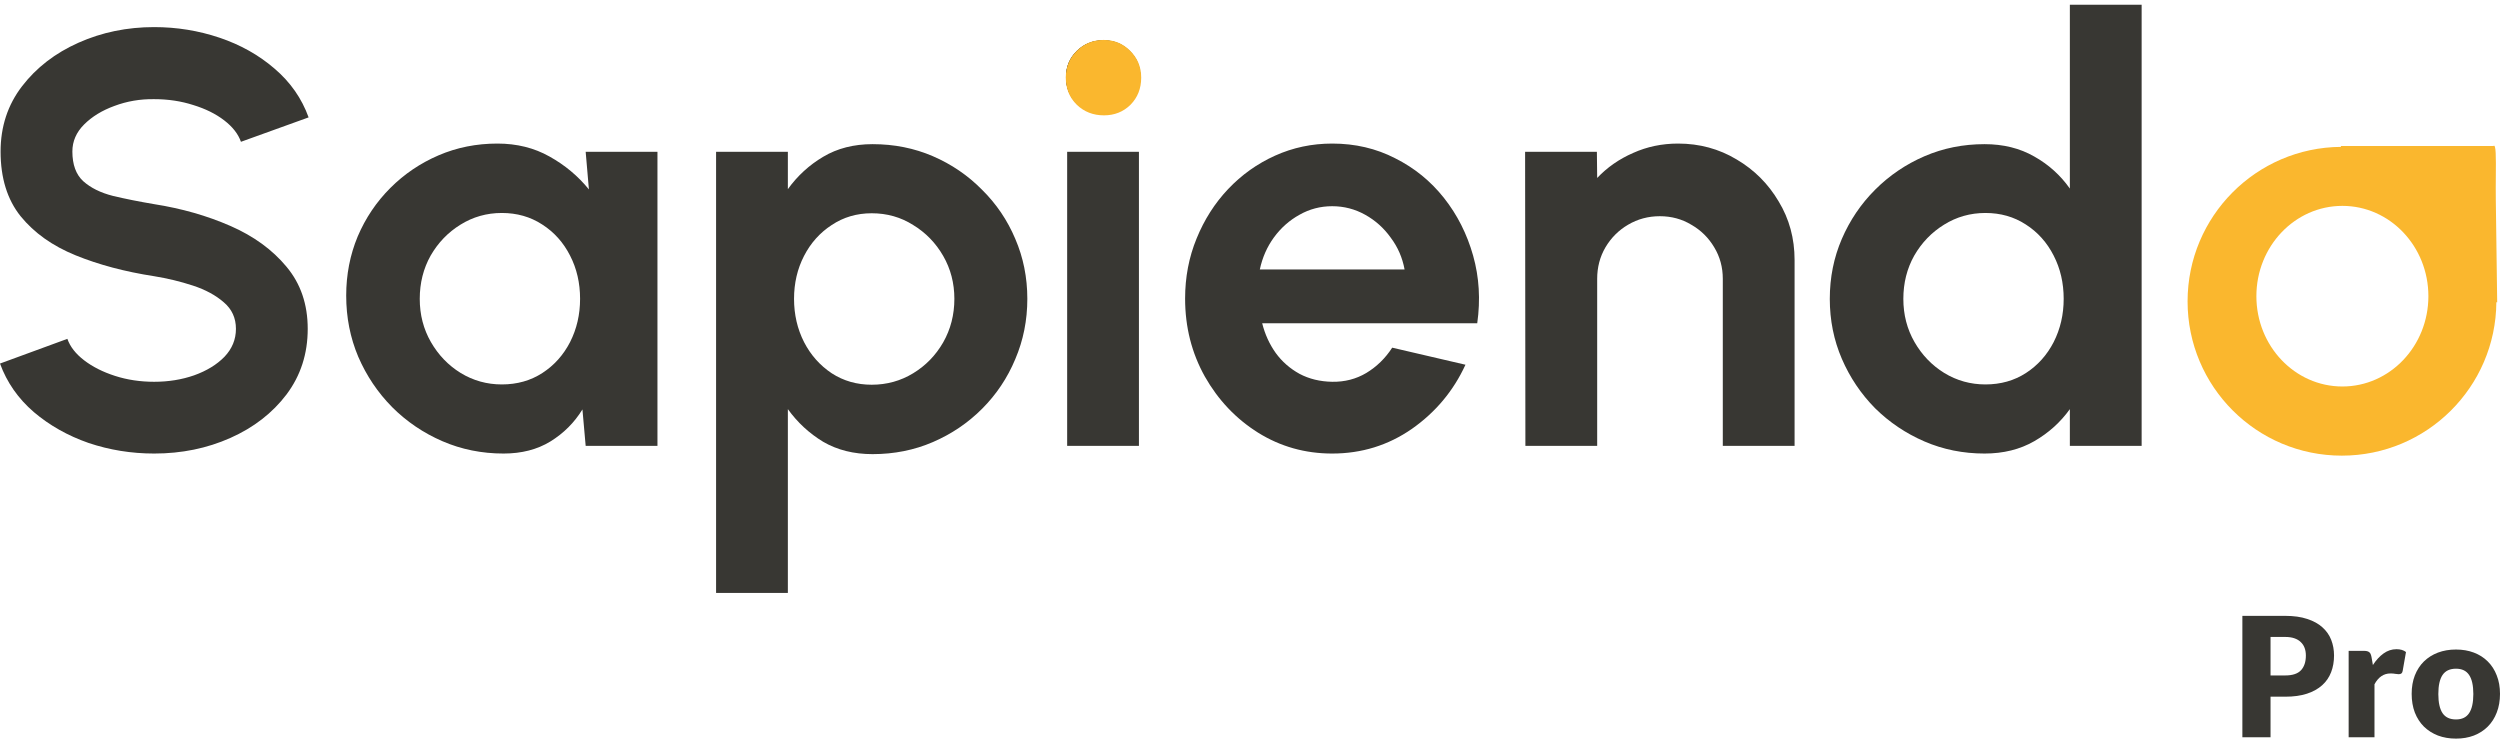 <svg width="450" height="133" viewBox="0 0 450 133" fill="none" xmlns="http://www.w3.org/2000/svg">
<g clip-path="url(#clip0_981_161)">
<path d="M27.748 81.638C23.653 81.638 19.717 81.003 15.939 79.732C12.197 78.426 8.914 76.573 6.09 74.174C3.266 71.739 1.236 68.827 0 65.439L12.127 60.992C12.621 62.404 13.627 63.692 15.145 64.857C16.663 66.021 18.516 66.957 20.705 67.662C22.894 68.368 25.241 68.721 27.748 68.721C30.325 68.721 32.726 68.333 34.95 67.556C37.209 66.745 39.027 65.633 40.404 64.221C41.781 62.774 42.469 61.098 42.469 59.192C42.469 57.251 41.746 55.663 40.298 54.428C38.851 53.157 36.997 52.152 34.738 51.41C32.479 50.669 30.149 50.105 27.748 49.717C22.488 48.905 17.775 47.652 13.609 45.958C9.444 44.264 6.143 41.917 3.707 38.917C1.306 35.917 0.106 32.035 0.106 27.271C0.106 22.789 1.394 18.872 3.972 15.519C6.549 12.166 9.938 9.554 14.139 7.684C18.34 5.813 22.876 4.878 27.748 4.878C31.808 4.878 35.727 5.513 39.504 6.784C43.281 8.055 46.582 9.907 49.406 12.342C52.266 14.778 54.313 17.707 55.549 21.13L43.37 25.524C42.875 24.112 41.869 22.824 40.351 21.66C38.833 20.495 36.98 19.577 34.791 18.907C32.602 18.201 30.255 17.848 27.748 17.848C25.241 17.813 22.859 18.219 20.599 19.066C18.375 19.877 16.557 20.989 15.145 22.401C13.733 23.812 13.027 25.436 13.027 27.271C13.027 29.636 13.68 31.418 14.986 32.618C16.328 33.818 18.11 34.7 20.334 35.264C22.558 35.794 25.03 36.288 27.748 36.747C32.691 37.523 37.262 38.829 41.463 40.664C45.664 42.499 49.036 44.952 51.578 48.023C54.119 51.058 55.39 54.781 55.39 59.192C55.39 63.674 54.119 67.609 51.578 70.997C49.036 74.35 45.664 76.962 41.463 78.832C37.262 80.703 32.691 81.638 27.748 81.638Z" fill="#383733"/>
<path d="M105.421 27.324H118.342V80.261H105.421L104.839 73.697C103.391 76.062 101.467 77.985 99.067 79.467C96.701 80.914 93.895 81.638 90.647 81.638C86.728 81.638 83.057 80.897 79.632 79.415C76.208 77.932 73.19 75.885 70.577 73.274C68 70.662 65.97 67.645 64.488 64.221C63.04 60.798 62.316 57.128 62.316 53.21C62.316 49.434 63.005 45.887 64.382 42.57C65.794 39.252 67.753 36.341 70.26 33.835C72.766 31.329 75.661 29.371 78.944 27.959C82.227 26.547 85.758 25.842 89.535 25.842C93.03 25.842 96.154 26.618 98.908 28.171C101.697 29.724 104.062 31.7 106.004 34.1L105.421 27.324ZM90.329 69.198C93.083 69.198 95.519 68.509 97.637 67.133C99.755 65.757 101.414 63.904 102.615 61.575C103.815 59.21 104.415 56.616 104.415 53.793C104.415 50.934 103.815 48.34 102.615 46.011C101.414 43.646 99.737 41.776 97.584 40.399C95.466 39.023 93.048 38.335 90.329 38.335C87.611 38.335 85.122 39.041 82.863 40.452C80.639 41.829 78.856 43.682 77.514 46.011C76.208 48.34 75.555 50.934 75.555 53.793C75.555 56.651 76.226 59.245 77.567 61.575C78.909 63.904 80.692 65.757 82.916 67.133C85.175 68.509 87.646 69.198 90.329 69.198Z" fill="#383733"/>
<path d="M141.815 106.73H128.894V27.324H141.815V34.047C143.545 31.647 145.663 29.706 148.169 28.224C150.711 26.706 153.677 25.948 157.066 25.948C160.949 25.948 164.568 26.671 167.921 28.118C171.275 29.565 174.223 31.576 176.765 34.153C179.342 36.694 181.336 39.641 182.749 42.993C184.196 46.346 184.92 49.946 184.92 53.793C184.92 57.639 184.196 61.257 182.749 64.645C181.336 68.033 179.342 71.015 176.765 73.591C174.223 76.132 171.275 78.126 167.921 79.573C164.568 81.02 160.949 81.744 157.066 81.744C153.677 81.744 150.711 81.003 148.169 79.52C145.663 78.003 143.545 76.044 141.815 73.644V106.73ZM156.907 38.388C154.224 38.388 151.823 39.094 149.705 40.505C147.587 41.882 145.928 43.734 144.727 46.064C143.527 48.393 142.927 50.969 142.927 53.793C142.927 56.616 143.527 59.21 144.727 61.575C145.928 63.904 147.587 65.774 149.705 67.186C151.823 68.562 154.224 69.251 156.907 69.251C159.625 69.251 162.114 68.562 164.373 67.186C166.633 65.809 168.433 63.957 169.775 61.627C171.116 59.263 171.787 56.651 171.787 53.793C171.787 50.969 171.116 48.393 169.775 46.064C168.433 43.734 166.633 41.882 164.373 40.505C162.149 39.094 159.661 38.388 156.907 38.388Z" fill="#383733"/>
<path d="M192.088 27.324H205.008V80.261H192.088V27.324ZM198.654 20.495C196.748 20.495 195.141 19.877 193.835 18.642C192.529 17.372 191.876 15.783 191.876 13.878C191.876 12.007 192.529 10.437 193.835 9.166C195.141 7.896 196.73 7.26 198.601 7.26C200.472 7.26 202.043 7.896 203.314 9.166C204.62 10.437 205.273 12.007 205.273 13.878C205.273 15.783 204.638 17.372 203.367 18.642C202.096 19.877 200.525 20.495 198.654 20.495Z" fill="#383733"/>
<path d="M239.796 81.638C234.924 81.638 230.476 80.385 226.452 77.879C222.462 75.374 219.267 72.003 216.867 67.768C214.502 63.533 213.319 58.857 213.319 53.74C213.319 49.893 214.007 46.293 215.384 42.94C216.761 39.552 218.65 36.588 221.05 34.047C223.486 31.471 226.31 29.459 229.523 28.012C232.736 26.565 236.16 25.842 239.796 25.842C243.927 25.842 247.704 26.724 251.128 28.488C254.588 30.218 257.518 32.6 259.919 35.635C262.319 38.67 264.067 42.129 265.161 46.011C266.256 49.893 266.503 53.952 265.903 58.187H227.193C227.687 60.163 228.499 61.945 229.629 63.533C230.759 65.086 232.188 66.339 233.918 67.292C235.648 68.209 237.607 68.686 239.796 68.721C242.055 68.756 244.103 68.227 245.939 67.133C247.81 66.004 249.363 64.486 250.599 62.58L263.784 65.651C261.631 70.344 258.418 74.191 254.147 77.191C249.875 80.156 245.092 81.638 239.796 81.638ZM226.769 48.499H252.823C252.435 46.381 251.605 44.476 250.334 42.782C249.098 41.052 247.563 39.676 245.727 38.653C243.891 37.629 241.914 37.117 239.796 37.117C237.678 37.117 235.719 37.629 233.918 38.653C232.118 39.641 230.582 40.999 229.311 42.729C228.076 44.423 227.228 46.346 226.769 48.499Z" fill="#383733"/>
<path d="M323.025 46.805V80.261H310.104V50.193C310.104 48.111 309.592 46.223 308.568 44.529C307.544 42.799 306.167 41.441 304.438 40.452C302.743 39.429 300.854 38.917 298.771 38.917C296.689 38.917 294.782 39.429 293.052 40.452C291.358 41.441 289.999 42.799 288.975 44.529C287.986 46.223 287.492 48.111 287.492 50.193V80.261H274.571L274.518 27.324H287.439L287.492 32.035C289.293 30.13 291.446 28.63 293.953 27.536C296.459 26.406 299.16 25.842 302.055 25.842C305.903 25.842 309.415 26.794 312.593 28.7C315.77 30.571 318.294 33.094 320.165 36.27C322.071 39.411 323.025 42.923 323.025 46.805Z" fill="#383733"/>
<path d="M372.574 0.855H385.495V80.261H372.574V73.644C370.879 76.009 368.744 77.932 366.167 79.415C363.589 80.897 360.606 81.638 357.217 81.638C353.369 81.638 349.768 80.914 346.415 79.467C343.061 78.02 340.095 76.026 337.518 73.486C334.976 70.909 332.982 67.945 331.534 64.592C330.087 61.239 329.363 57.639 329.363 53.793C329.363 49.946 330.087 46.346 331.534 42.993C332.982 39.641 334.976 36.694 337.518 34.153C340.095 31.576 343.061 29.565 346.415 28.118C349.768 26.671 353.369 25.948 357.217 25.948C360.606 25.948 363.589 26.689 366.167 28.171C368.744 29.618 370.879 31.541 372.574 33.941V0.855ZM357.376 69.198C360.13 69.198 362.566 68.509 364.684 67.133C366.802 65.757 368.461 63.904 369.662 61.575C370.862 59.21 371.462 56.616 371.462 53.793C371.462 50.934 370.862 48.34 369.662 46.011C368.461 43.646 366.784 41.776 364.631 40.399C362.513 39.023 360.094 38.335 357.376 38.335C354.658 38.335 352.169 39.041 349.91 40.452C347.686 41.829 345.903 43.682 344.561 46.011C343.255 48.34 342.602 50.934 342.602 53.793C342.602 56.651 343.273 59.245 344.614 61.575C345.956 63.904 347.738 65.757 349.963 67.133C352.222 68.509 354.693 69.198 357.376 69.198Z" fill="#383733"/>
<path d="M193.835 18.642C195.141 19.877 196.748 20.495 198.654 20.495C200.525 20.495 202.096 19.877 203.367 18.642C204.638 17.372 205.273 15.783 205.273 13.878C205.273 12.007 204.62 10.437 203.314 9.166C202.043 7.896 200.472 7.26 198.601 7.26C196.73 7.26 195.141 7.896 193.835 9.166C192.529 10.437 191.876 12.007 191.876 13.878C191.876 15.783 192.529 17.372 193.835 18.642Z" fill="#383733"/>
<path d="M193.827 18.863C195.151 20.13 196.778 20.763 198.71 20.763C200.605 20.763 202.197 20.13 203.485 18.863C204.772 17.56 205.416 15.931 205.416 13.976C205.416 12.058 204.754 10.447 203.431 9.144C202.143 7.841 200.552 7.189 198.656 7.189C196.76 7.189 195.151 7.841 193.827 9.144C192.504 10.447 191.842 12.058 191.842 13.976C191.842 15.931 192.504 17.56 193.827 18.863Z" fill="#FAB72E"/>
<path fill-rule="evenodd" clip-rule="evenodd" d="M448.813 26.282H421.37L421.372 26.436C406.113 26.547 393.77 38.954 393.764 54.238C393.757 69.586 406.194 82.023 421.542 82.017C436.828 82.01 449.236 69.665 449.344 54.404L449.494 54.406L449.246 36.028C449.226 34.535 449.238 33.033 449.249 31.67C449.277 28.317 449.297 25.797 448.813 26.282ZM421.629 69.568C430.179 69.568 437.11 62.29 437.11 53.313C437.11 44.336 430.179 37.058 421.629 37.058C413.08 37.058 406.149 44.336 406.149 53.313C406.149 62.29 413.08 69.568 421.629 69.568Z" fill="#FAB72E"/>
</g>
<path d="M408.697 125.405V132.71H403.627V110.855H411.337C412.877 110.855 414.197 111.04 415.297 111.41C416.407 111.77 417.317 112.27 418.027 112.91C418.747 113.55 419.277 114.305 419.617 115.175C419.957 116.045 420.127 116.985 420.127 117.995C420.127 119.085 419.952 120.085 419.602 120.995C419.252 121.905 418.717 122.685 417.997 123.335C417.277 123.985 416.362 124.495 415.252 124.865C414.152 125.225 412.847 125.405 411.337 125.405H408.697ZM408.697 121.58H411.337C412.657 121.58 413.607 121.265 414.187 120.635C414.767 120.005 415.057 119.125 415.057 117.995C415.057 117.495 414.982 117.04 414.832 116.63C414.682 116.22 414.452 115.87 414.142 115.58C413.842 115.28 413.457 115.05 412.987 114.89C412.527 114.73 411.977 114.65 411.337 114.65H408.697V121.58Z" fill="#383733"/>
<path d="M422.757 132.71V117.155H425.517C425.747 117.155 425.937 117.175 426.087 117.215C426.247 117.255 426.377 117.32 426.477 117.41C426.587 117.49 426.667 117.6 426.717 117.74C426.777 117.88 426.827 118.05 426.867 118.25L427.122 119.705C427.692 118.825 428.332 118.13 429.042 117.62C429.752 117.11 430.527 116.855 431.367 116.855C432.077 116.855 432.647 117.025 433.077 117.365L432.477 120.785C432.437 120.995 432.357 121.145 432.237 121.235C432.117 121.315 431.957 121.355 431.757 121.355C431.587 121.355 431.387 121.335 431.157 121.295C430.927 121.245 430.637 121.22 430.287 121.22C429.067 121.22 428.107 121.87 427.407 123.17V132.71H422.757Z" fill="#383733"/>
<path d="M442.08 116.915C443.26 116.915 444.335 117.1 445.305 117.47C446.275 117.84 447.105 118.37 447.795 119.06C448.495 119.75 449.035 120.59 449.415 121.58C449.805 122.56 450 123.665 450 124.895C450 126.135 449.805 127.255 449.415 128.255C449.035 129.245 448.495 130.09 447.795 130.79C447.105 131.48 446.275 132.015 445.305 132.395C444.335 132.765 443.26 132.95 442.08 132.95C440.89 132.95 439.805 132.765 438.825 132.395C437.855 132.015 437.015 131.48 436.305 130.79C435.605 130.09 435.06 129.245 434.67 128.255C434.29 127.255 434.1 126.135 434.1 124.895C434.1 123.665 434.29 122.56 434.67 121.58C435.06 120.59 435.605 119.75 436.305 119.06C437.015 118.37 437.855 117.84 438.825 117.47C439.805 117.1 440.89 116.915 442.08 116.915ZM442.08 129.5C443.15 129.5 443.935 129.125 444.435 128.375C444.945 127.615 445.2 126.465 445.2 124.925C445.2 123.385 444.945 122.24 444.435 121.49C443.935 120.74 443.15 120.365 442.08 120.365C440.98 120.365 440.175 120.74 439.665 121.49C439.155 122.24 438.9 123.385 438.9 124.925C438.9 126.465 439.155 127.615 439.665 128.375C440.175 129.125 440.98 129.5 442.08 129.5Z" fill="#383733"/>
<defs>
<clipPath id="clip0_981_161">
<rect width="450" height="106" fill="white" transform="translate(0 0.855)"/>
</clipPath>
</defs>
</svg>
